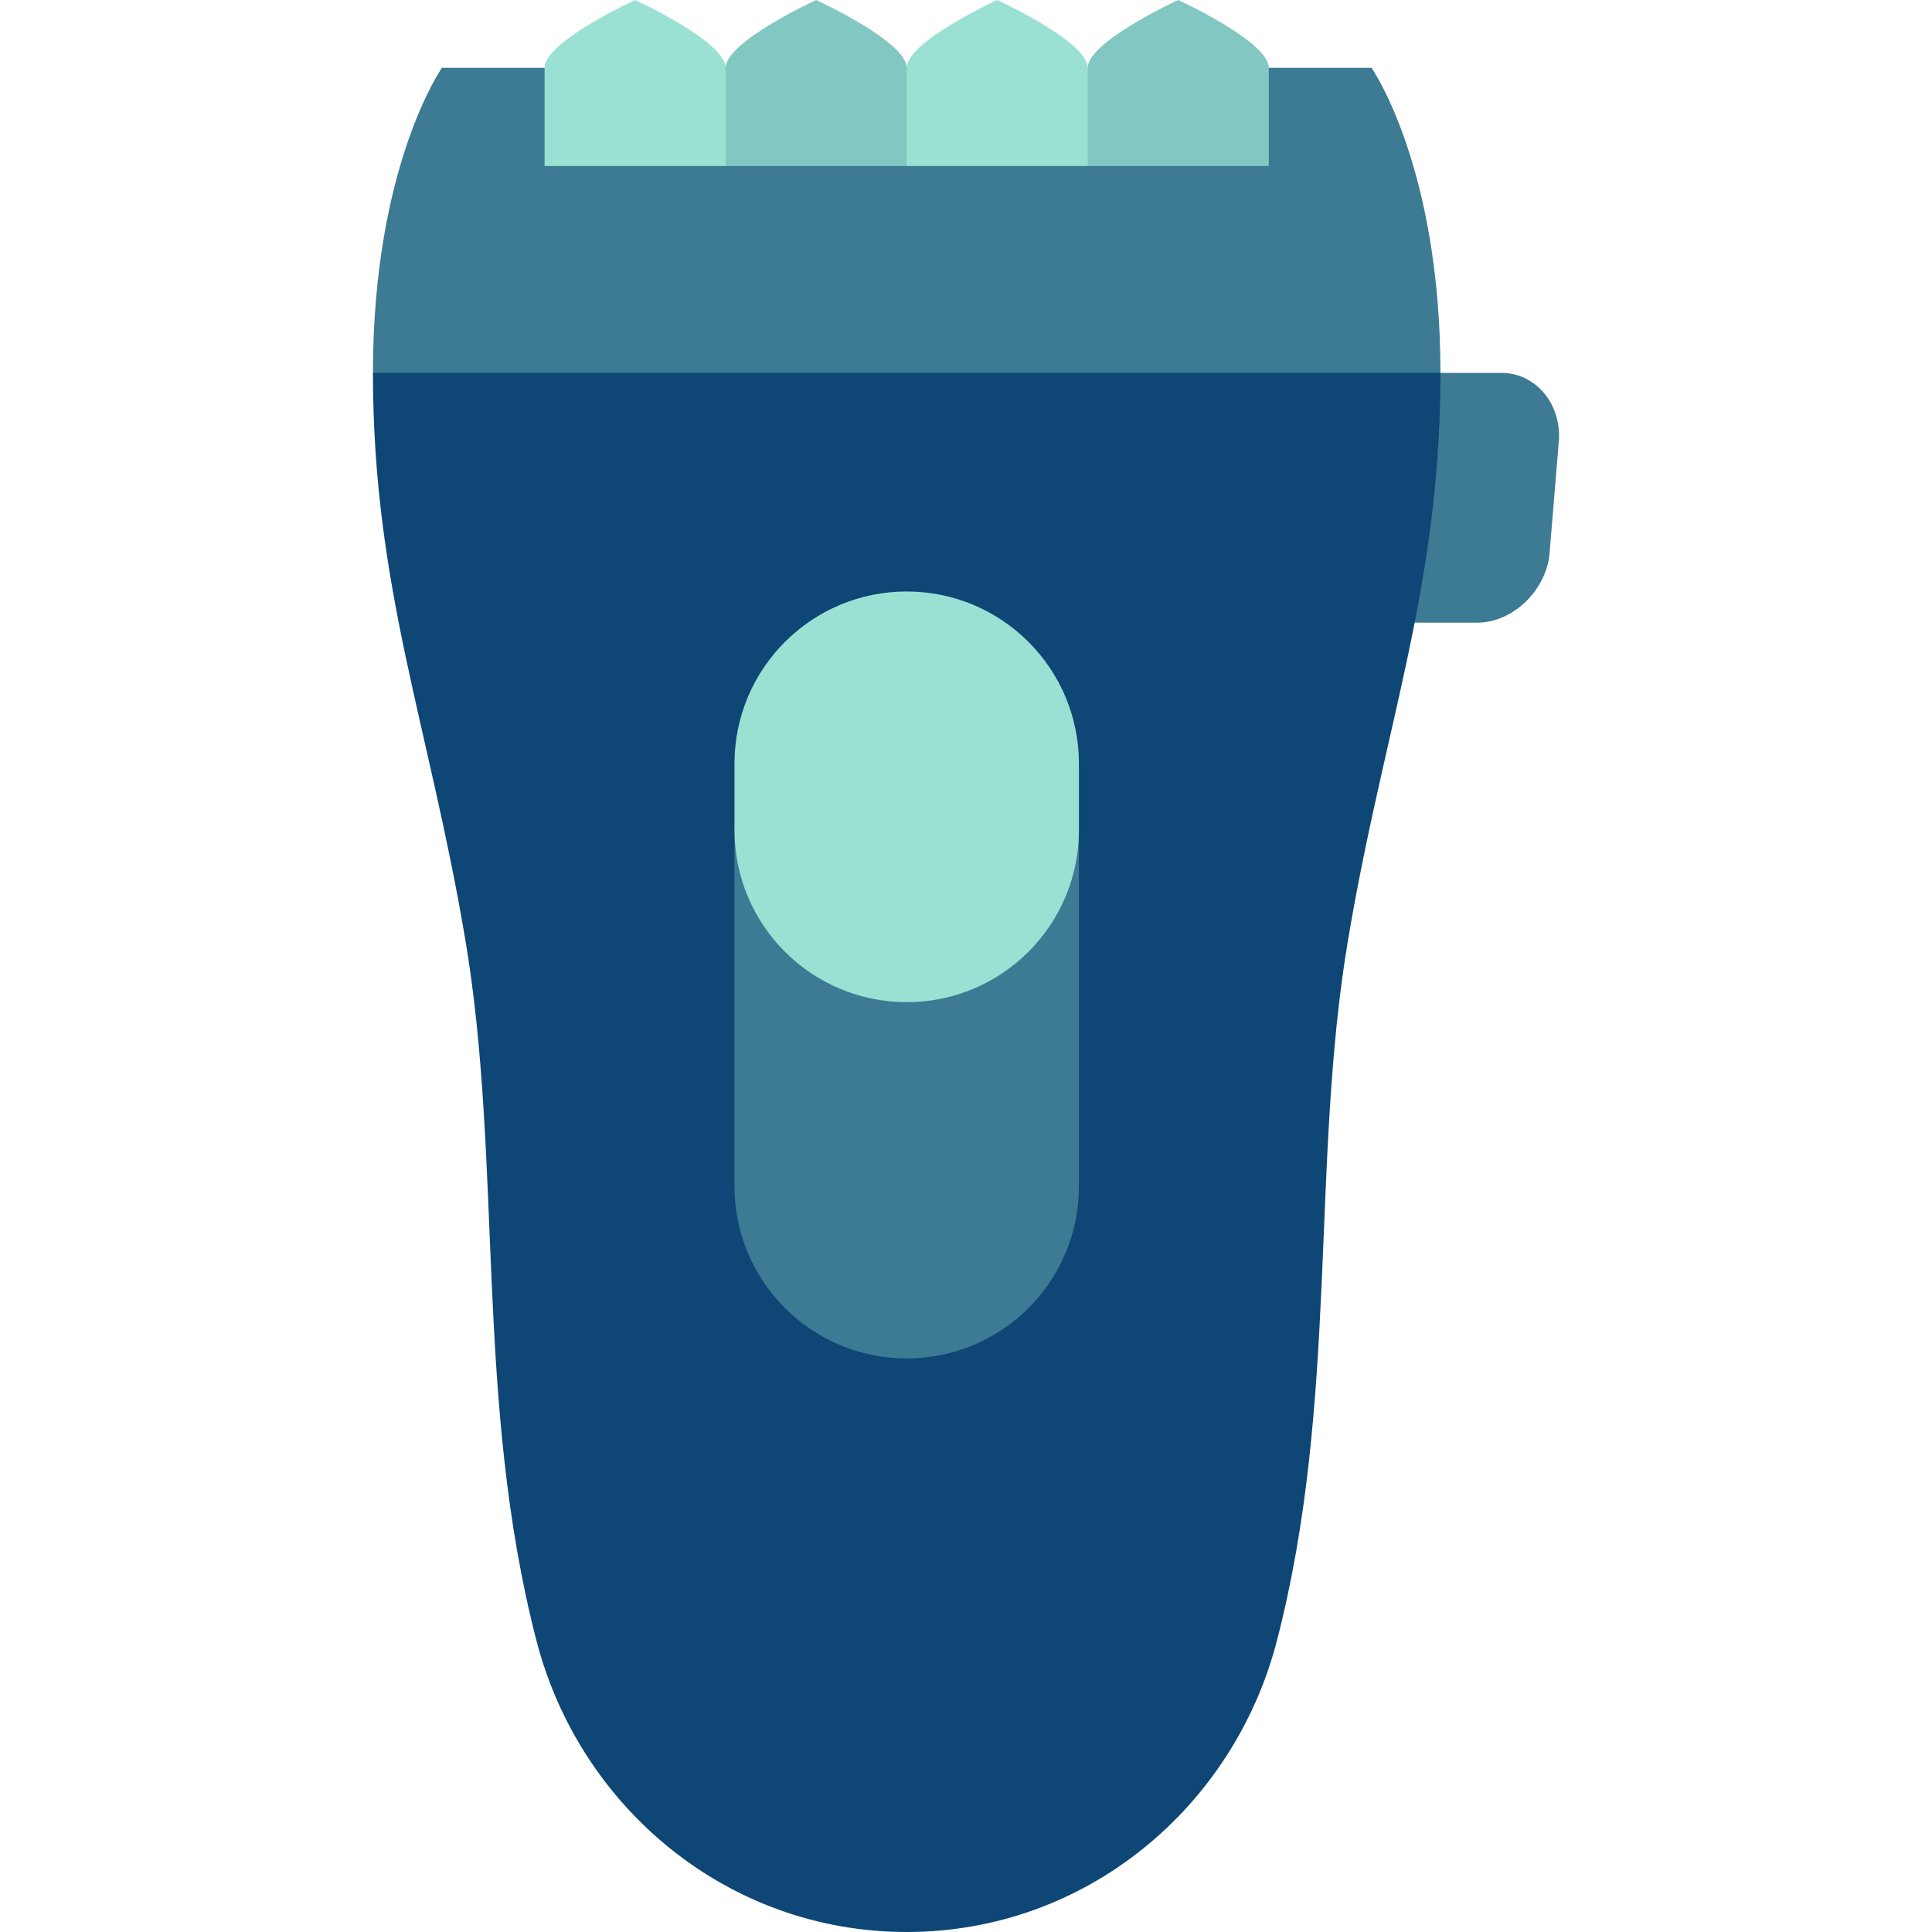<?xml version="1.0" encoding="iso-8859-1"?>
<!-- Uploaded to: SVG Repo, www.svgrepo.com, Generator: SVG Repo Mixer Tools -->
<svg height="800px" width="800px" version="1.1" id="Layer_1" xmlns="http://www.w3.org/2000/svg" xmlns:xlink="http://www.w3.org/1999/xlink" 
	 viewBox="0 0 512 512" xml:space="preserve">
<path style="fill:#3D7A94;" d="M397.913,98.824c-8.899,0-27.984,0-27.984,0l-6.834,66.178c0,0,19.297,0.012,28.374,0.012
	c9.076,0,17.68-7.884,19.109-17.515l2.561-30.994C413.658,106.779,406.813,98.824,397.913,98.824z"/>
<path style="fill:#9AE1D3;" d="M288.266,17.964l11.803,37.828h-71.583l11.803-37.828C240.289,11.012,264.272,0,264.272,0
	S288.266,11.012,288.266,17.964z"/>
<path style="fill:#83C7C3;" d="M336.244,17.964l11.803,37.828h-59.781V17.964C288.266,11.012,312.25,0,312.25,0
	S336.244,11.012,336.244,17.964z"/>
<path style="fill:#9AE1D3;" d="M192.299,17.964l11.803,37.828h-71.583l11.803-37.828C144.321,11.012,168.316,0,168.316,0
	S192.299,11.012,192.299,17.964z"/>
<path style="fill:#83C7C3;" d="M240.289,17.964v37.828h-47.99V17.964C192.299,11.012,216.294,0,216.294,0
	S240.289,11.012,240.289,17.964z"/>
<path style="fill:#3D7A94;" d="M363.461,17.964h-27.217v26.025H144.321V17.964h-27.205c0,0-18.282,26.025-18.282,80.86
	l141.455,35.408l141.443-35.408C381.732,43.989,363.461,17.964,363.461,17.964z"/>
<path style="fill:#0E4675;" d="M98.834,98.824h282.898c0,24.809-2.844,45.735-6.834,66.178
	c-5.146,26.332-12.216,51.849-17.621,83.87c-10.032,59.438-2.42,122.488-18.92,186.069C326.944,478.917,287.794,512,240.289,512
	c-47.518,0-86.667-33.083-98.08-77.06c-16.5-63.581-8.887-126.631-18.92-186.069C113.681,191.994,98.834,155.606,98.834,98.824z"/>
<path style="fill:#3D7A94;" d="M194.648,219.955v94.421c0,25.211,20.43,45.629,45.641,45.629s45.641-20.419,45.641-45.629v-94.421
	L194.648,219.955L194.648,219.955z"/>
<path style="fill:#9AE1D3;" d="M285.93,202.38v17.574c0,25.211-20.43,45.629-45.641,45.629s-45.641-20.419-45.641-45.629V202.38
	c0-25.199,20.43-45.629,45.641-45.629S285.93,177.182,285.93,202.38z"/>
</svg>